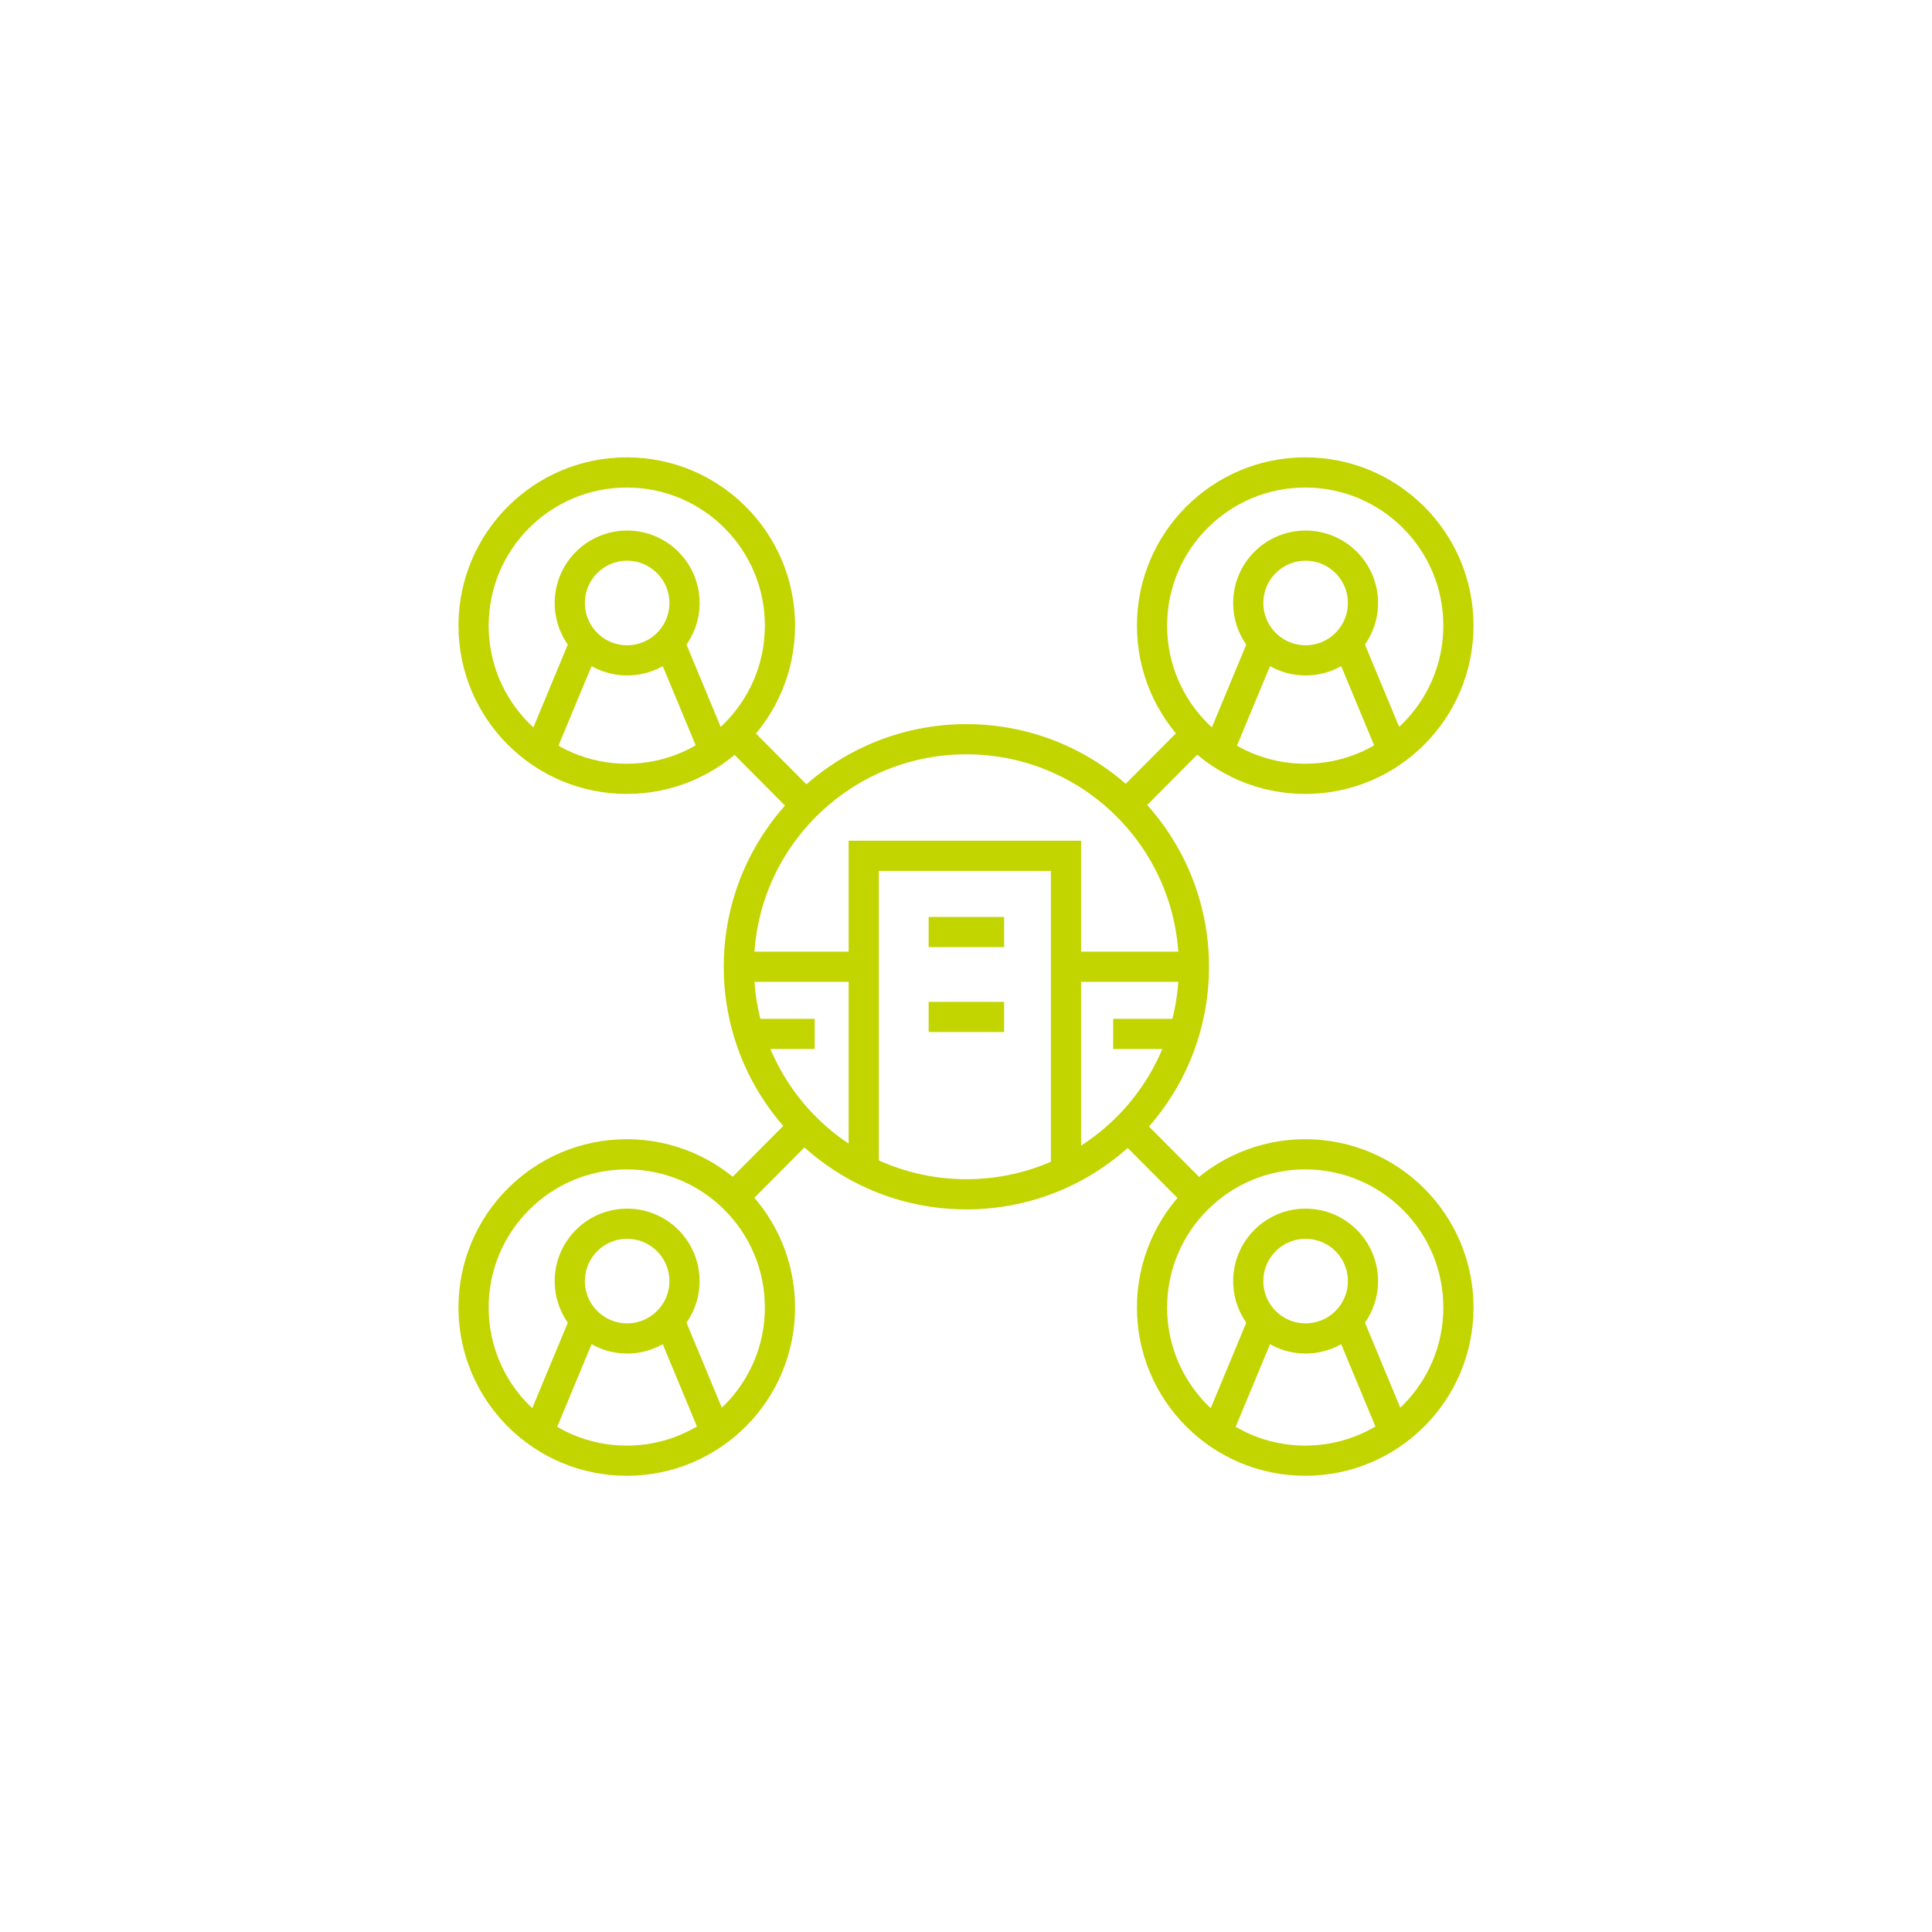 <?xml version="1.0" encoding="utf-8"?>
<!-- Generator: Adobe Illustrator 24.2.3, SVG Export Plug-In . SVG Version: 6.00 Build 0)  -->
<svg version="1.1" id="Layer_1" xmlns="http://www.w3.org/2000/svg" xmlns:xlink="http://www.w3.org/1999/xlink" x="0px" y="0px"
	 viewBox="0 0 512 512" style="enable-background:new 0 0 512 512;" xml:space="preserve">
<style type="text/css">
	.st0{fill:none;stroke:#C2D500;stroke-width:8;stroke-miterlimit:10;}
</style>
<g>
	<circle class="st0" cx="166.1" cy="165.8" r="40.6"/>
	<circle class="st0" cx="345.9" cy="165.8" r="40.6"/>
</g>
<g>
	<circle class="st0" cx="166.1" cy="346.5" r="40.6"/>
	<circle class="st0" cx="345.9" cy="346.5" r="40.6"/>
</g>
<circle class="st0" cx="256.1" cy="256.2" r="60.3"/>
<line class="st0" x1="192.7" y1="192.4" x2="211.9" y2="211.7"/>
<line class="st0" x1="300" y1="299.7" x2="319.2" y2="319"/>
<line class="st0" x1="319.2" y1="192.4" x2="300" y2="211.7"/>
<line class="st0" x1="211.9" y1="299.7" x2="192.7" y2="319"/>
<polyline class="st0" points="228.9,310 228.9,226.8 282.5,226.8 282.5,310 "/>
<line class="st0" x1="195.8" y1="256.2" x2="228.9" y2="256.2"/>
<line class="st0" x1="282" y1="256.2" x2="315" y2="256.2"/>
<line class="st0" x1="195.8" y1="274" x2="215.9" y2="274"/>
<line class="st0" x1="295" y1="274" x2="315" y2="274"/>
<line class="st0" x1="246.1" y1="247" x2="266.1" y2="247"/>
<line class="st0" x1="246.1" y1="269.5" x2="266.1" y2="269.5"/>
<circle class="st0" cx="166.2" cy="159.8" r="15.2"/>
<g>
	<line class="st0" x1="142.8" y1="199.7" x2="154.9" y2="170.6"/>
	<line class="st0" x1="189.6" y1="199.7" x2="177.5" y2="170.6"/>
</g>
<circle class="st0" cx="166.2" cy="339.5" r="15.2"/>
<g>
	<line class="st0" x1="142.8" y1="379.4" x2="154.9" y2="350.3"/>
	<line class="st0" x1="189.6" y1="379.4" x2="177.5" y2="350.3"/>
</g>
<circle class="st0" cx="346" cy="159.8" r="15.2"/>
<g>
	<line class="st0" x1="322.6" y1="199.7" x2="334.7" y2="170.6"/>
	<line class="st0" x1="369.4" y1="199.7" x2="357.3" y2="170.6"/>
</g>
<circle class="st0" cx="346" cy="339.5" r="15.2"/>
<g>
	<line class="st0" x1="322.6" y1="379.4" x2="334.7" y2="350.3"/>
	<line class="st0" x1="369.4" y1="379.4" x2="357.3" y2="350.3"/>
</g>
</svg>
